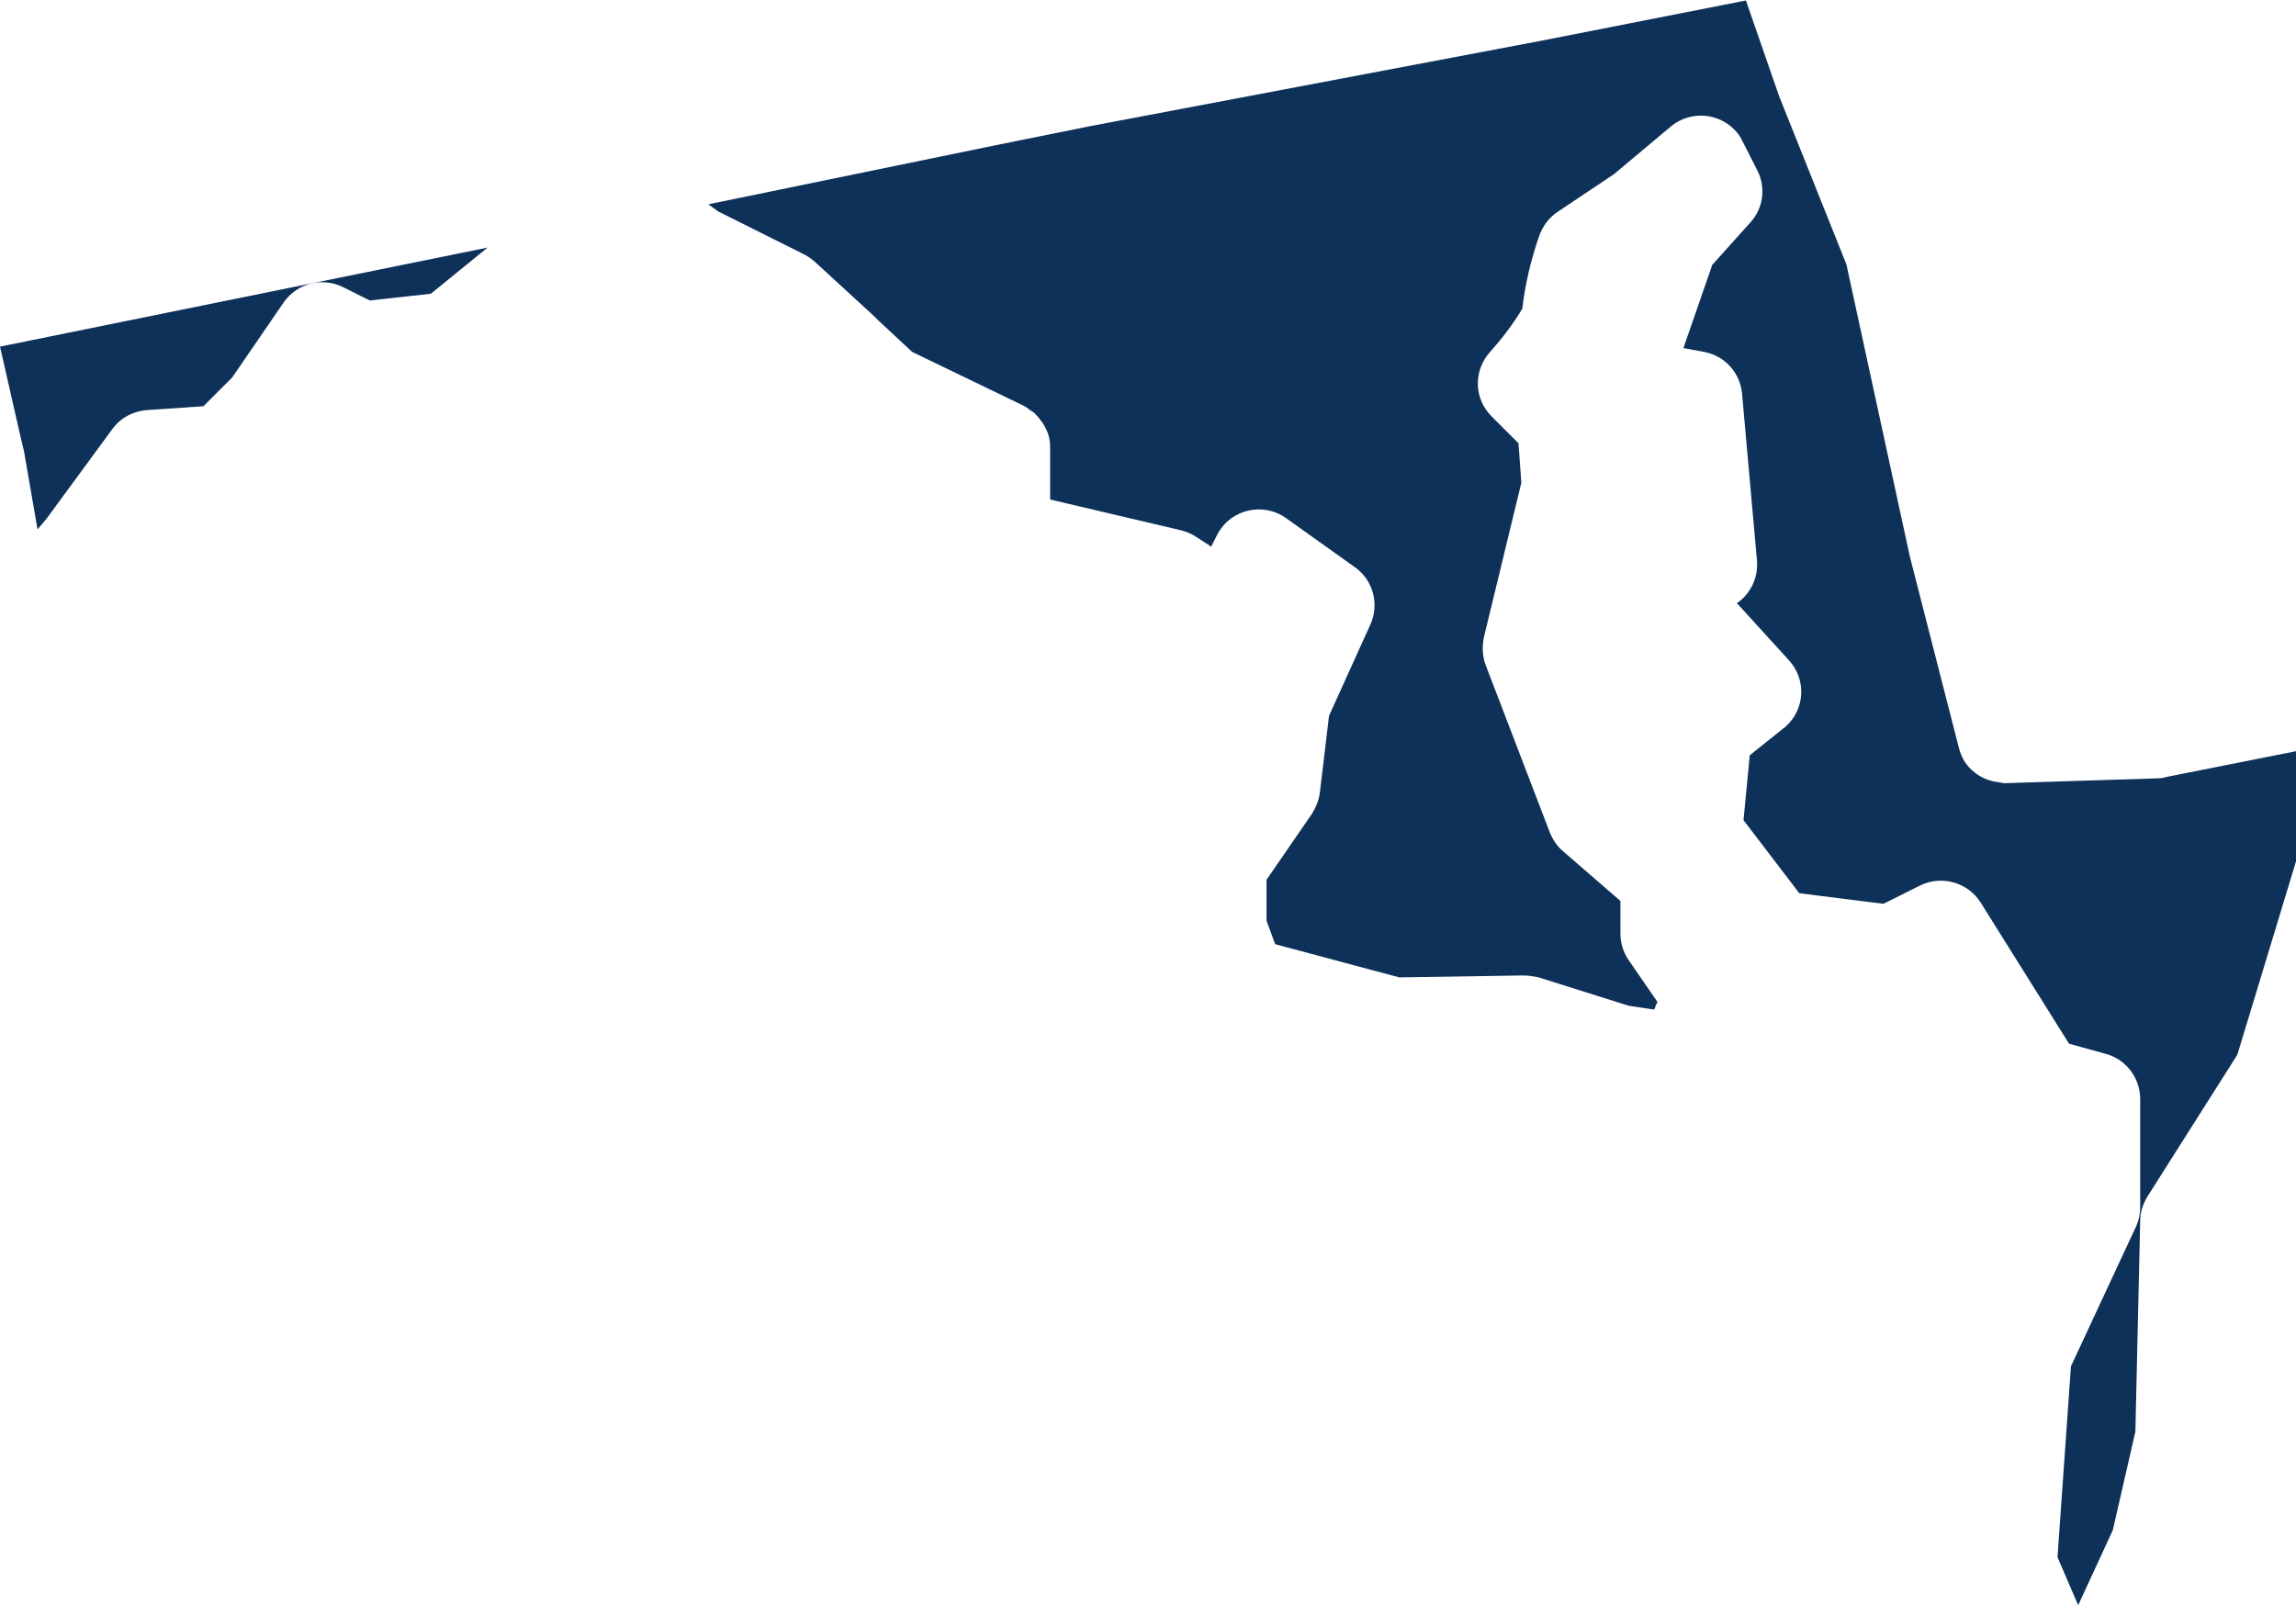 <?xml version="1.0" encoding="UTF-8"?>
<svg id="Layer_2" data-name="Layer 2" xmlns="http://www.w3.org/2000/svg" viewBox="0 0 47.75 33.41">
  <defs>
    <style>
      .cls-1 {
        fill: #0e315a;
      }
    </style>
  </defs>
  <g id="Layer_1-2" data-name="Layer 1">
    <g id="Maryland">
      <path class="cls-1" d="M45.03,16.17c-.05.01-.1.02-.16.02l-3.16.1h-.03s-.08-.01-.12-.02c-.28-.03-.53-.18-.69-.41-.06-.09-.1-.19-.13-.3l-1.02-3.98-1.32-6.08-1.4-3.5-.69-1.99-4.27.84-9.4,1.78-1.93.39-5.98,1.23.21.15,1.78.89c.08.04.15.09.22.15l1.22,1.12s.06.06.09.09l.72.67,2.32,1.12s.09.05.13.09c.03.02.05.03.08.05.05.05.1.1.14.16.01.02.03.03.04.05.05.08.09.16.12.24h0c.03.1.04.19.04.29v1.07l2.72.64c.11.03.22.07.32.14l.31.2.12-.24c.24-.48.83-.67,1.31-.43.04.02.09.05.13.08l1.43,1.02c.38.27.51.77.32,1.19l-.86,1.9-.19,1.59c-.02.16-.08.31-.16.44l-.95,1.38v.85l.18.49,2.58.69,2.59-.04c.1,0,.21.02.31.04l1.87.59.53.08.07-.16-.6-.87c-.11-.16-.17-.36-.17-.55v-.68l-1.2-1.04c-.12-.1-.21-.24-.27-.39l-1.33-3.47c-.07-.18-.08-.38-.04-.58l.78-3.22-.06-.82-.56-.56c-.37-.37-.38-.95-.03-1.34.25-.28.48-.58.67-.9.06-.52.18-1.02.35-1.51.07-.2.2-.38.38-.5l1.18-.79,1.18-.99c.41-.34,1.02-.29,1.37.12.05.06.09.12.12.19l.31.61c.18.36.12.79-.15,1.08l-.79.88-.6,1.73.43.08c.43.08.75.43.79.87l.31,3.47c.03.35-.13.69-.42.89.03.02.05.05.07.07l1.02,1.12c.36.4.33,1.01-.07,1.37-.01.01-.03.03-.05.04l-.7.56-.13,1.35,1.16,1.52,1.75.22.76-.38c.45-.22.99-.07,1.26.35l1.84,2.94.76.21c.42.11.72.5.72.94v2.25c0,.14-.03.28-.09.41l-1.35,2.9-.28,3.97.43,1,.72-1.56.47-2.05.1-4.39c0-.18.06-.35.15-.5l1.87-2.95,1.25-4.12v-2.2l-2.72.54Z"/>
      <path class="cls-1" d="M.41,9.01l.09.38.28,1.62.18-.21,1.38-1.88c.17-.23.43-.37.72-.39l1.17-.08.6-.6.24-.35.83-1.21c.28-.4.8-.53,1.23-.32l.56.28,1.27-.14,1.18-.96L0,7.21l.41,1.8Z"/>
    </g>
  </g>
</svg>